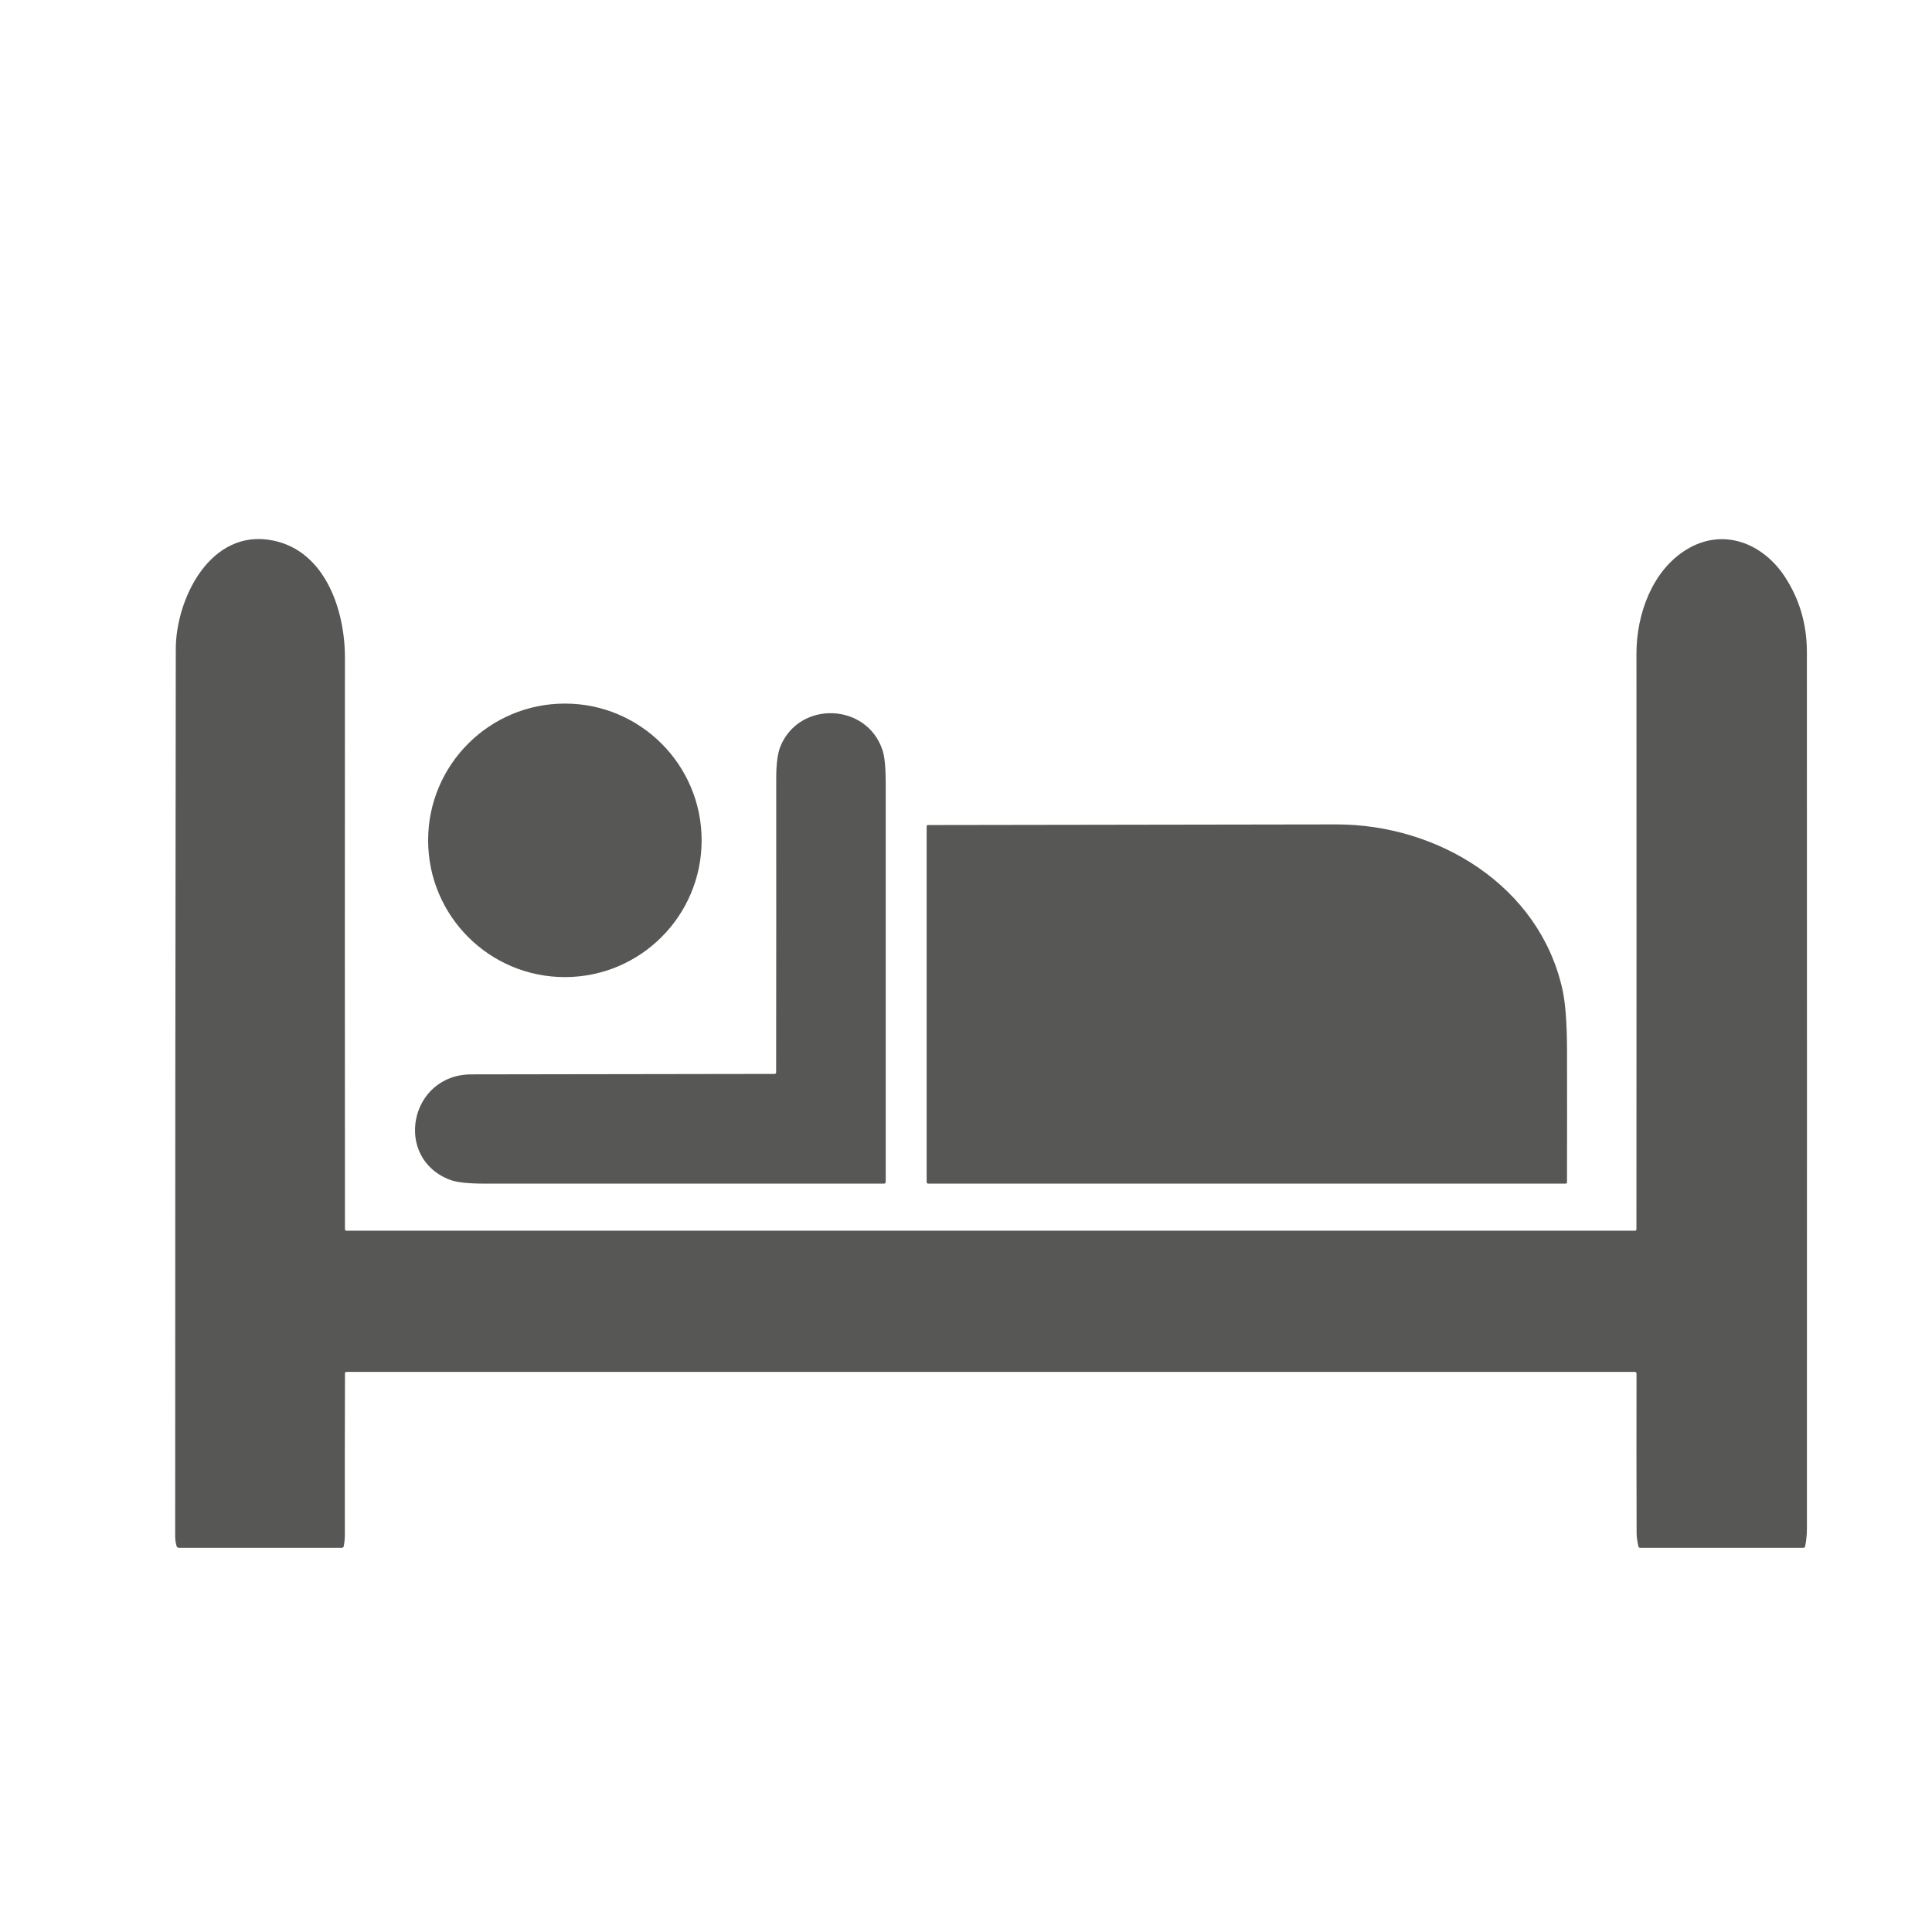 <svg fill="none" height="625" viewBox="0 0 626 625" width="626" xmlns="http://www.w3.org/2000/svg"><g fill="#575756"><path d="m111.78 444.99c-.06 17.42-.073 34.84-.04 52.26 0 1.227-.123 2.477-.37 3.75-.028.141-.104.268-.215.359-.112.092-.251.141-.395.141h-52.8c-.168 0-.33-.053-.464-.152s-.231-.239-.276-.398c-.307-1.08-.46-2.083-.46-3.01-.013-95.9.053-191.797.2-287.69.02-16.28 11.28-39.28 31.57-35.11 17.05 3.5 23.24 22.87 23.23 37.84-.033 61.76-.03 123.52.01 185.28 0 .327.163.49.49.49h417.48c.327 0 .49-.167.49-.5.033-62.193.037-124.357.01-186.49-.01-12.67 5.04-26.8 16.11-33.64 11.84-7.31 24.74-2.24 31.94 8.7 4.773 7.26 7.163 15.403 7.17 24.43.033 94.667.037 189.333.01 284 0 1.927-.187 3.833-.56 5.72-.067.353-.28.53-.64.53h-52.78c-.34 0-.547-.167-.62-.5-.38-1.68-.573-3.077-.58-4.19-.053-17.293-.063-34.55-.03-51.77 0-.143-.056-.281-.155-.382-.1-.101-.234-.158-.375-.158h-417.46c-.327 0-.49.163-.49.49z"/><path d="m183.03 316.58c24.472 0 44.31-19.838 44.31-44.31s-19.838-44.31-44.31-44.31-44.31 19.838-44.31 44.31 19.838 44.31 44.31 44.31z"/><path d="m251.48 347.43c.04-31.78.05-63.557.03-95.33 0-4.673.467-8.13 1.4-10.37 6.22-14.86 28.01-13.97 33.05 1.35.68 2.073 1.023 5.597 1.03 10.57.02 43.12.02 86.213 0 129.28 0 .075-.014.149-.043.218-.028.069-.069.132-.121.185s-.114.095-.182.124c-.068.028-.14.043-.214.043-42.993.007-86.067.007-129.22 0-5.38 0-9.137-.397-11.27-1.19-18.59-6.89-13.35-34.19 6.81-34.21 32.733-.027 65.467-.077 98.2-.15.353 0 .53-.173.53-.52z"/><path d="m432.98 267.11c33.06-.04 65.85 19.98 73.28 53.49.967 4.387 1.46 10.907 1.48 19.56.033 14.253.03 28.537-.01 42.85 0 .327-.163.49-.49.49h-206.49c-.133 0-.26-.053-.354-.146-.093-.094-.146-.221-.146-.354v-115.23c0-.307.153-.46.46-.46 44.113-.087 88.203-.153 132.27-.2z"/></g></svg>